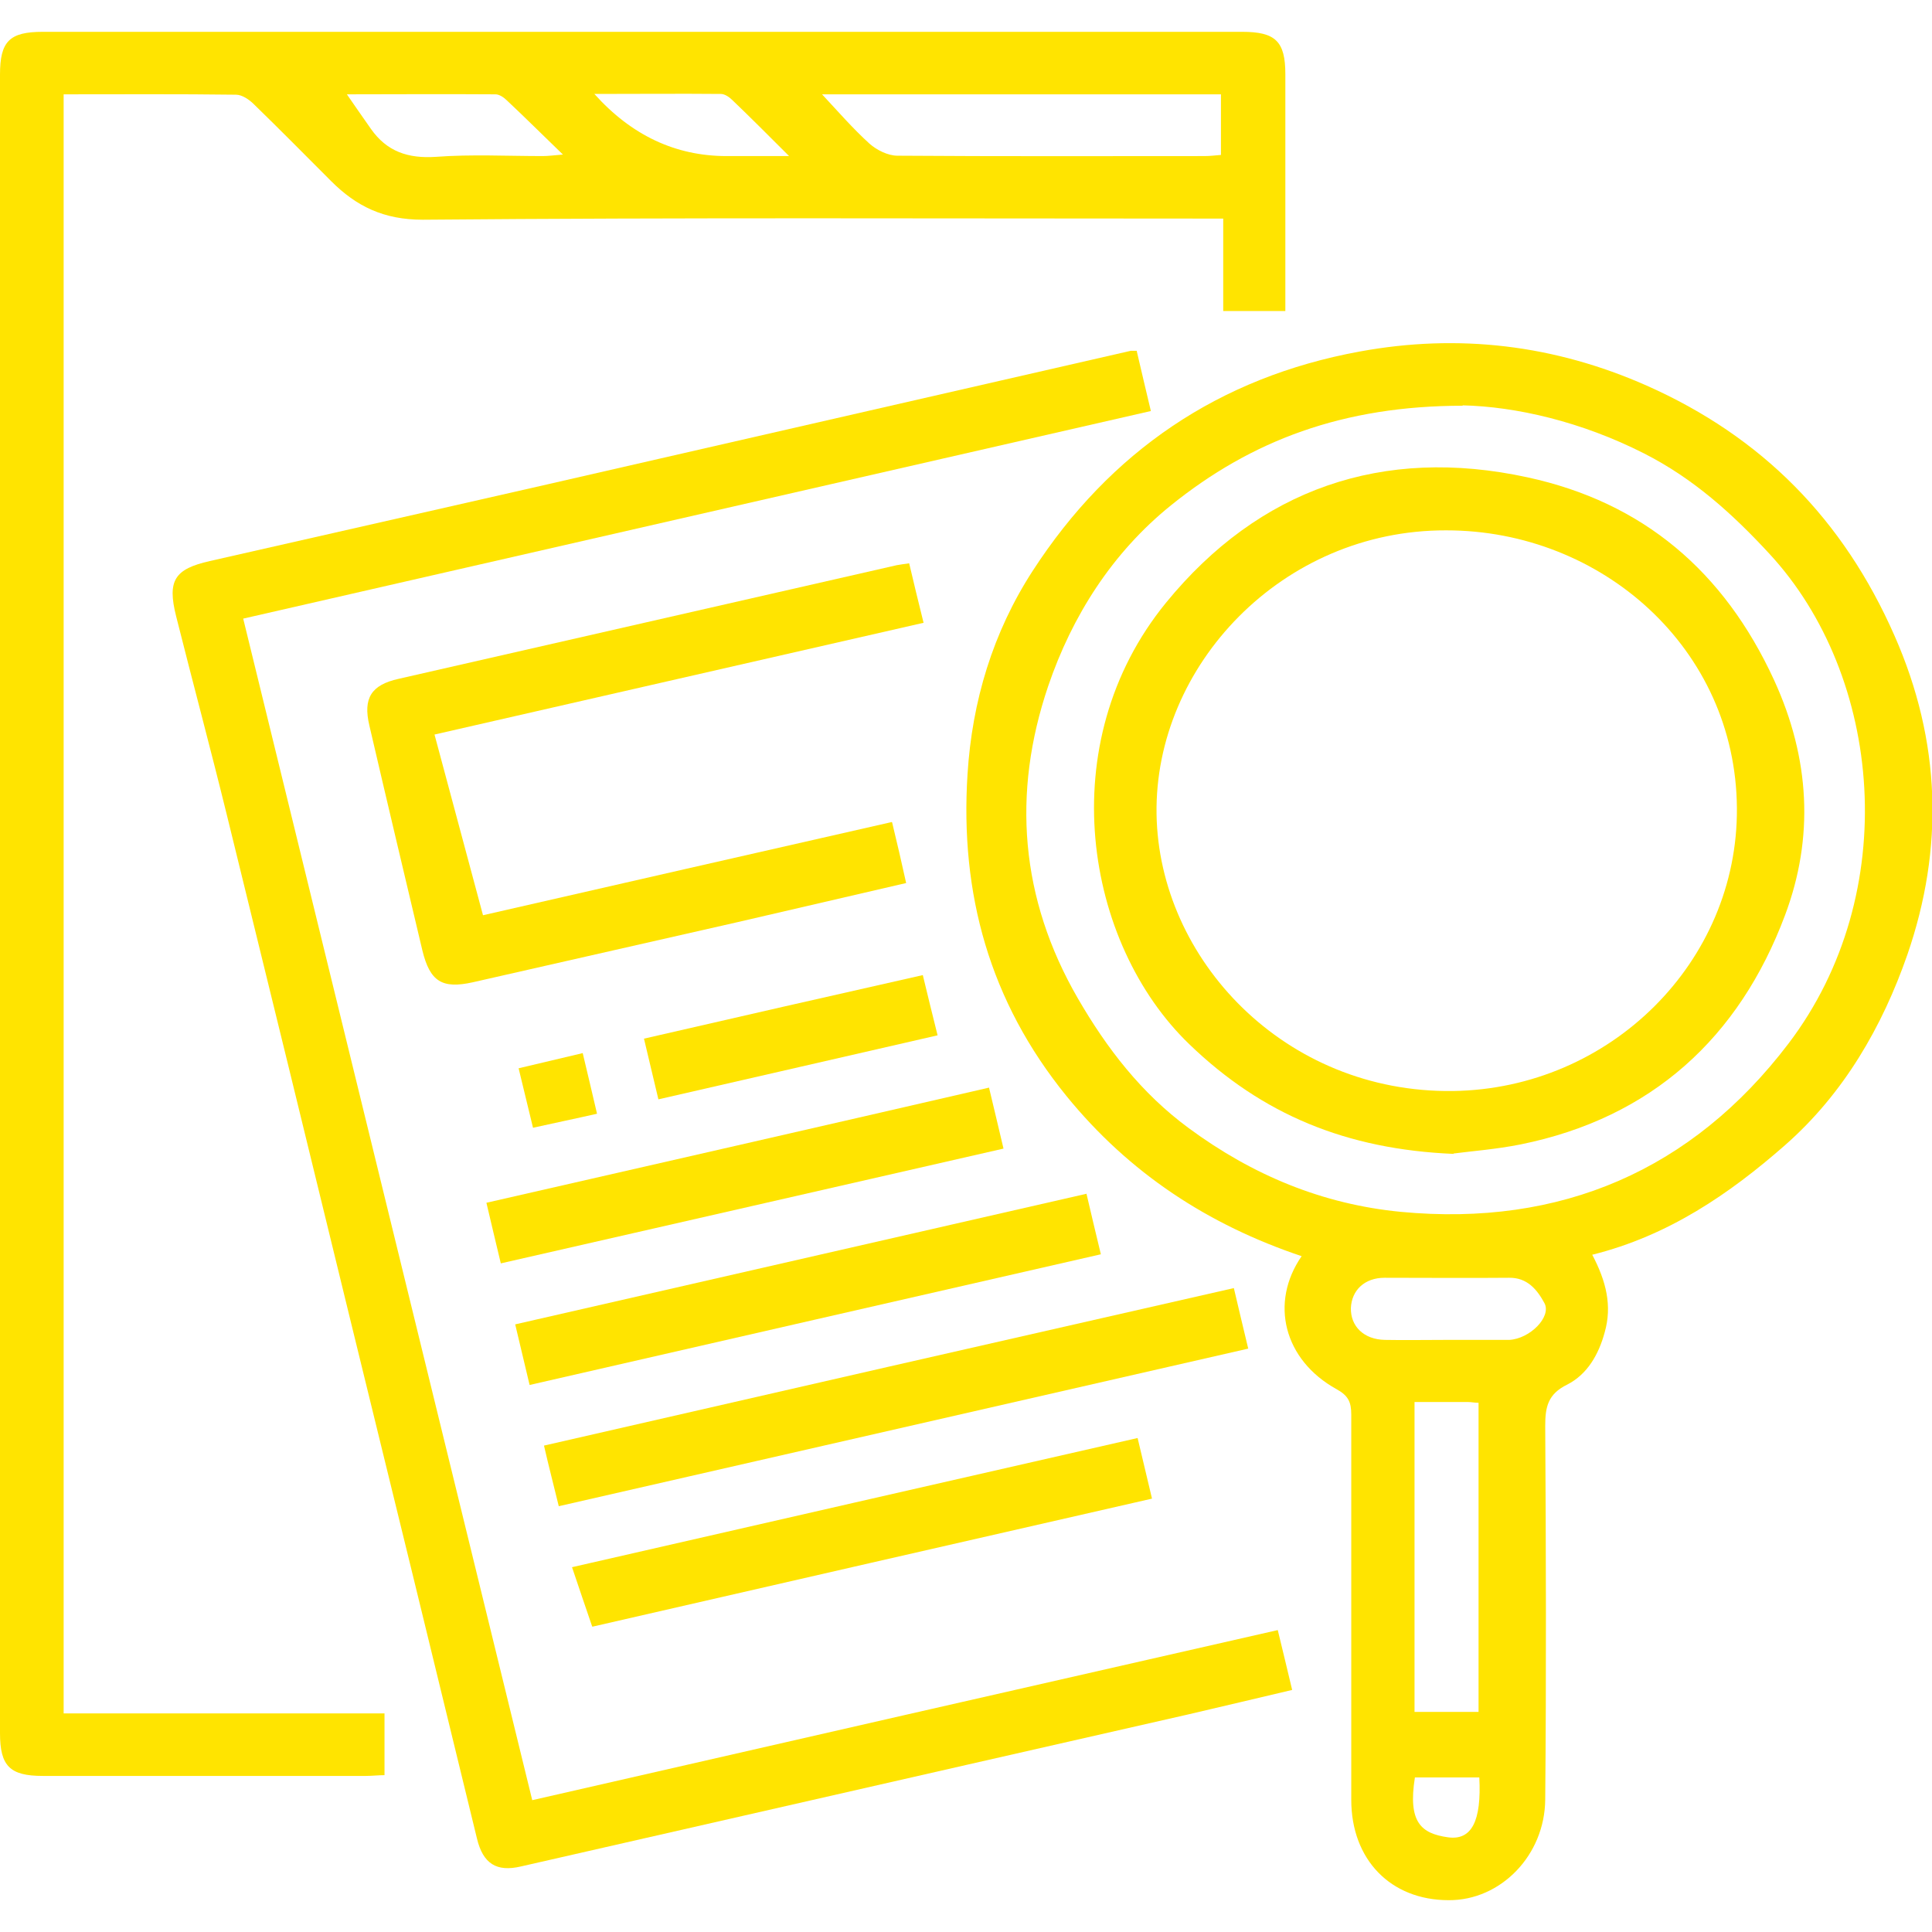 <?xml version="1.0" encoding="UTF-8"?><svg id="Layer_1" xmlns="http://www.w3.org/2000/svg" width="51" height="51" viewBox="0 0 51 51"><defs><style>.cls-1{fill:#ffe400;}</style></defs><path class="cls-1" d="m33.92,8.21h-1.63v-2.44h-.63c-6.83,0-13.67-.03-20.5.03-1.03,0-1.75-.35-2.42-1.02-.68-.68-1.35-1.36-2.04-2.03-.12-.12-.31-.25-.47-.25-1.51-.02-3.01-.01-4.55-.01v42.74h8.47v1.63c-.16,0-.33.02-.49.02-2.84,0-5.69,0-8.53,0-.87,0-1.13-.26-1.13-1.13C0,31.15,0,16.56,0,1.97c0-.88.25-1.13,1.13-1.13,10.55,0,21.1,0,31.66,0,.88,0,1.14.25,1.14,1.12,0,2.07,0,4.14,0,6.25Zm-12.22-5.72c.42.45.81.9,1.25,1.3.19.17.49.32.74.32,2.7.02,5.41.01,8.11.01.15,0,.29-.02.43-.03v-1.6h-10.53Zm-12.55-.01c.17.25.41.59.64.92.42.6.98.79,1.72.74.94-.07,1.88-.02,2.82-.02.14,0,.28-.02.53-.04-.55-.53-1.01-.99-1.48-1.43-.08-.08-.2-.16-.3-.16-1.39-.01-2.79,0-3.93,0Zm6.54,0q1.47,1.64,3.49,1.64c.36,0,.72,0,1.07,0h.58c-.57-.57-1.03-1.03-1.5-1.48-.08-.08-.2-.16-.3-.16-1.08-.01-2.17,0-3.35,0Z"/><path class="cls-1" d="m42.03,33.12c.37.7.53,1.35.33,2.05-.16.59-.46,1.11-.99,1.38-.51.25-.58.59-.58,1.09.02,3.29.03,6.57,0,9.86-.01,1.48-1.18,2.67-2.55,2.66-1.53,0-2.57-1.07-2.57-2.65,0-3.39,0-6.78,0-10.17,0-.33-.08-.5-.39-.67-1.39-.77-1.77-2.28-.92-3.51-2.47-.83-4.55-2.19-6.21-4.23-2.03-2.5-2.81-5.34-2.61-8.49.12-1.93.67-3.75,1.72-5.37,2.04-3.15,4.92-5.11,8.63-5.79,2.61-.48,5.14-.18,7.58.9,3.04,1.35,5.19,3.53,6.54,6.6,1.23,2.79,1.31,5.61.34,8.42-.66,1.9-1.68,3.67-3.23,5.03-1.47,1.29-3.08,2.39-5.08,2.89Zm-3.41-22.41c-3.17,0-5.59.92-7.71,2.63-1.55,1.25-2.61,2.92-3.24,4.77-.96,2.83-.74,5.61.78,8.24.77,1.33,1.68,2.51,2.93,3.43,1.68,1.24,3.53,2.01,5.6,2.21,4.22.4,7.69-1.1,10.23-4.44,3.02-3.97,2.49-9.71-.51-12.94-.97-1.05-2-1.98-3.3-2.64-1.65-.84-3.39-1.24-4.8-1.27Zm-1.28,26.3v8.18h1.69v-8.16c-.11,0-.19-.02-.27-.02-.46,0-.92,0-1.42,0Zm.81-1.64c.53,0,1.06,0,1.59,0,.03,0,.07,0,.1,0,.55-.03,1.12-.61.93-.97-.19-.35-.45-.68-.94-.67-1.09.01-2.19,0-3.28,0-.53,0-.87.33-.89.8-.01.48.34.83.9.84.53.01,1.06,0,1.59,0Zm.89,11.55h-1.69c-.19,1.19.17,1.48.87,1.58.63.09.89-.43.83-1.58Z"/><path class="cls-1" d="m30.01,9.28c.12.52.24,1.02.37,1.57-7.99,1.83-15.93,3.64-23.96,5.48,2.54,10.4,5.08,20.76,7.63,31.19,6.55-1.5,13.09-2.99,19.68-4.49.13.54.25,1.03.38,1.58-.94.22-1.85.44-2.76.65-1.93.44-3.87.88-5.8,1.32-3.93.9-7.87,1.79-11.8,2.69-.64.15-1-.07-1.16-.74-1.11-4.56-2.22-9.12-3.34-13.68-1.08-4.44-2.17-8.89-3.26-13.33-.43-1.75-.9-3.5-1.34-5.25-.24-.95-.04-1.25.89-1.46,3.95-.9,7.91-1.79,11.86-2.7,4.15-.95,8.3-1.9,12.45-2.85.03,0,.07,0,.16,0Z"/><path class="cls-1" d="m23.55,21.71c.13.54.25,1.05.37,1.6-1.51.35-2.97.69-4.44,1.03-2.33.53-4.66,1.06-7,1.59-.81.18-1.13-.02-1.33-.84-.47-1.98-.94-3.96-1.4-5.94-.17-.72.05-1.07.77-1.23,4.38-1,8.76-2,13.15-3,.1-.02.2-.03.33-.05.12.51.24,1.01.38,1.57-4.3.98-8.57,1.96-12.91,2.95.43,1.6.85,3.16,1.28,4.77,3.58-.82,7.14-1.63,10.79-2.46Z"/><path class="cls-1" d="m32.57,34c.13.54.24,1.03.38,1.6-6.08,1.39-12.11,2.77-18.2,4.16-.13-.54-.26-1.03-.39-1.6,6.06-1.39,12.1-2.77,18.22-4.16Z"/><path class="cls-1" d="m28.68,31.51c.13.56.25,1.06.38,1.6-5.03,1.15-10.02,2.29-15.08,3.45-.13-.54-.25-1.05-.38-1.6,5.03-1.15,10.02-2.29,15.09-3.45Z"/><path class="cls-1" d="m15.63,42.93c-.18-.53-.35-1.02-.53-1.56,4.98-1.14,9.93-2.27,14.93-3.41.13.54.25,1.05.38,1.6-4.95,1.13-9.85,2.25-14.77,3.38Z"/><path class="cls-1" d="m26.11,28.72c.13.55.25,1.04.38,1.6-4.43,1.01-8.83,2.02-13.27,3.03-.13-.55-.25-1.04-.38-1.6,4.42-1.01,8.81-2.01,13.27-3.04Z"/><path class="cls-1" d="m16.99,27.42c2.47-.57,4.89-1.12,7.37-1.68.12.51.25,1.02.39,1.59-2.45.56-4.87,1.12-7.37,1.69-.13-.54-.25-1.05-.38-1.6Z"/><path class="cls-1" d="m15.38,27.79c.14.58.25,1.06.38,1.61-.57.13-1.11.24-1.69.37-.13-.54-.25-1.03-.38-1.57.55-.13,1.09-.26,1.69-.4Z"/><path class="cls-1" d="m38.37,30.46c-2.83-.12-5.05-1.04-6.97-2.89-2.77-2.66-3.65-7.95-.62-11.66,2.45-3,5.72-4.14,9.54-3.31,3.05.66,5.19,2.48,6.51,5.35.95,2.07,1.06,4.16.29,6.21-1.21,3.23-3.52,5.35-6.98,6.05-.65.13-1.32.18-1.77.24Zm-.2-16.46c-4.33-.01-7.7,3.58-7.64,7.49.06,3.83,3.38,7.37,7.83,7.31,4.15-.06,7.52-3.41,7.49-7.47-.03-4.21-3.57-7.33-7.67-7.33Z"/></svg>